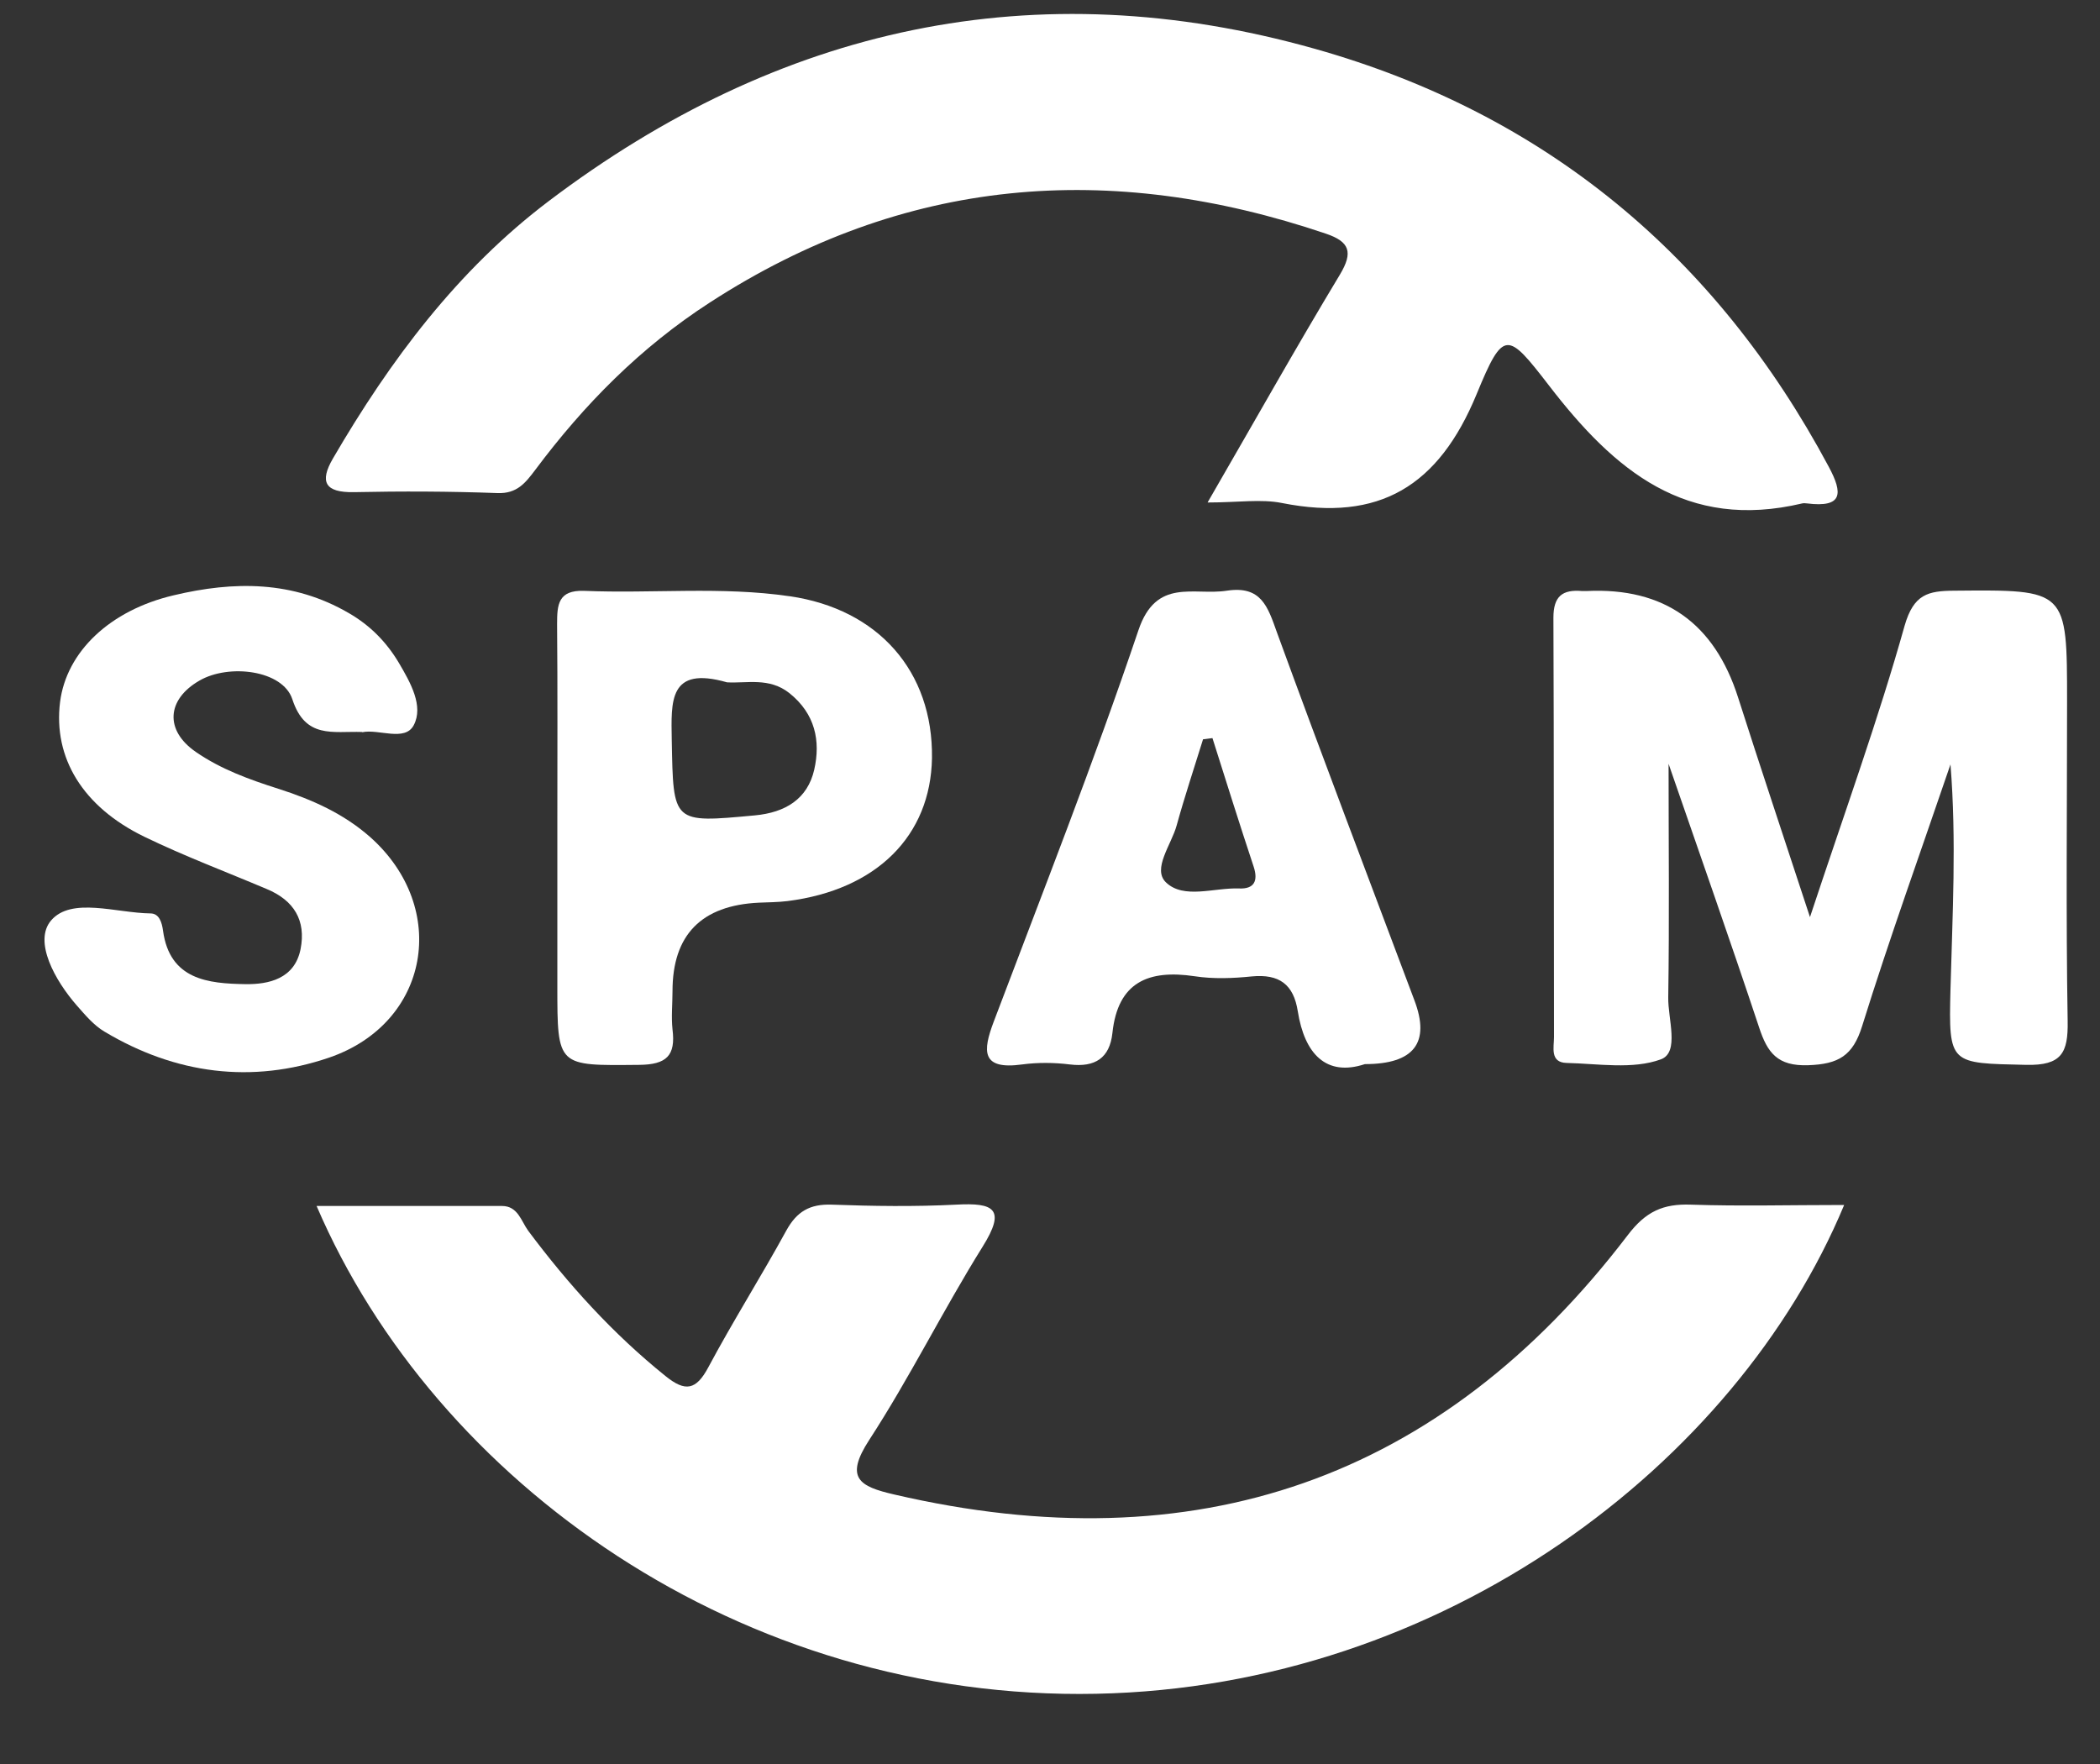 <svg width="25" height="21" viewBox="0 0 25 21" fill="none" xmlns="http://www.w3.org/2000/svg">
<rect x="0" y="0" width="25" height="21" fill="#333333" stroke="none"/>
<path d="M21.953 14.348C20.672 17.42 17.194 20.082 13.051 20.164C8.823 20.251 5.18 17.646 3.769 14.357C4.53 14.357 5.253 14.357 5.977 14.357C6.166 14.357 6.205 14.539 6.289 14.653C6.767 15.293 7.298 15.879 7.922 16.381C8.159 16.573 8.287 16.55 8.433 16.276C8.727 15.726 9.061 15.197 9.36 14.651C9.485 14.423 9.64 14.332 9.901 14.341C10.394 14.359 10.889 14.366 11.382 14.341C11.834 14.316 11.98 14.391 11.697 14.843C11.227 15.596 10.832 16.398 10.348 17.142C10.053 17.596 10.229 17.696 10.647 17.792C14.224 18.623 17.15 17.626 19.378 14.704C19.593 14.421 19.8 14.329 20.131 14.341C20.718 14.361 21.305 14.345 21.953 14.345V14.348Z" fill="white"/>
<path d="M14.377 5.98C14.945 4.998 15.436 4.124 15.952 3.268C16.112 3.001 16.066 2.877 15.785 2.782C13.21 1.91 10.761 2.104 8.451 3.601C7.625 4.135 6.954 4.815 6.372 5.594C6.255 5.749 6.155 5.879 5.922 5.87C5.354 5.849 4.781 5.847 4.212 5.859C3.87 5.865 3.801 5.738 3.963 5.459C4.644 4.29 5.447 3.215 6.534 2.393C9.273 0.321 12.32 -0.359 15.653 0.581C18.397 1.355 20.428 3.046 21.77 5.555C21.942 5.875 21.939 6.046 21.512 5.993C21.494 5.991 21.474 5.989 21.455 5.993C20.074 6.32 19.221 5.605 18.44 4.589C17.945 3.948 17.899 3.914 17.579 4.692C17.127 5.788 16.42 6.217 15.265 5.989C15.014 5.938 14.744 5.982 14.377 5.982V5.98Z" fill="white"/>
<path d="M21.547 10.919C21.967 9.65 22.362 8.561 22.674 7.449C22.782 7.073 22.953 7.034 23.266 7.032C24.608 7.02 24.608 7.014 24.608 8.356C24.608 9.623 24.594 10.889 24.615 12.156C24.622 12.535 24.542 12.686 24.122 12.677C23.211 12.656 23.197 12.679 23.22 11.78C23.243 10.894 23.293 10.011 23.22 9.1C22.866 10.139 22.494 11.17 22.168 12.216C22.058 12.569 21.887 12.668 21.529 12.681C21.159 12.695 21.04 12.531 20.942 12.232C20.593 11.182 20.225 10.139 19.864 9.093C19.864 10.029 19.874 10.951 19.86 11.873C19.855 12.129 19.997 12.528 19.773 12.611C19.438 12.734 19.027 12.663 18.65 12.654C18.449 12.649 18.5 12.467 18.5 12.346C18.497 10.682 18.5 9.018 18.493 7.354C18.493 7.098 18.6 7.016 18.833 7.036C18.851 7.036 18.872 7.036 18.89 7.036C19.809 6.992 20.41 7.416 20.693 8.308C20.953 9.123 21.225 9.935 21.547 10.917V10.919Z" fill="white"/>
<path d="M4.311 8.714C3.961 8.703 3.635 8.799 3.48 8.324C3.366 7.977 2.726 7.899 2.375 8.102C1.985 8.326 1.957 8.694 2.332 8.952C2.628 9.157 2.968 9.28 3.313 9.39C3.713 9.518 4.089 9.684 4.409 9.967C5.354 10.81 5.116 12.179 3.92 12.59C2.998 12.905 2.09 12.787 1.245 12.282C1.117 12.207 1.014 12.083 0.916 11.972C0.654 11.673 0.396 11.207 0.608 10.958C0.85 10.675 1.384 10.869 1.791 10.874C1.896 10.874 1.928 10.983 1.941 11.081C2.021 11.666 2.482 11.709 2.921 11.716C3.197 11.72 3.507 11.654 3.578 11.3C3.646 10.956 3.498 10.718 3.176 10.584C2.69 10.378 2.192 10.191 1.718 9.961C0.983 9.604 0.633 9.02 0.715 8.358C0.791 7.758 1.309 7.265 2.067 7.087C2.786 6.916 3.487 6.911 4.153 7.299C4.409 7.447 4.601 7.644 4.749 7.892C4.886 8.125 5.046 8.406 4.925 8.634C4.82 8.833 4.505 8.675 4.313 8.717L4.311 8.714Z" fill="white"/>
<path d="M16.838 11.908C16.29 10.449 15.736 8.993 15.201 7.527C15.092 7.221 15.014 6.97 14.606 7.032C14.211 7.093 13.765 6.874 13.553 7.502C13.024 9.07 12.416 10.613 11.83 12.163C11.697 12.515 11.681 12.739 12.168 12.672C12.355 12.647 12.549 12.649 12.736 12.672C13.037 12.709 13.211 12.595 13.243 12.298C13.307 11.691 13.672 11.54 14.222 11.622C14.444 11.656 14.679 11.647 14.902 11.624C15.229 11.593 15.4 11.718 15.45 12.04C15.53 12.544 15.786 12.821 16.249 12.668C16.833 12.668 17.03 12.414 16.838 11.908ZM14.754 10.577C14.455 10.565 14.092 10.709 13.88 10.504C13.715 10.344 13.946 10.054 14.008 9.826C14.103 9.481 14.217 9.141 14.322 8.801C14.361 8.796 14.398 8.792 14.434 8.787C14.596 9.299 14.756 9.81 14.925 10.319C14.98 10.488 14.93 10.584 14.754 10.577Z" fill="white"/>
<path d="M9.399 7.098C8.586 6.979 7.769 7.068 6.954 7.034C6.644 7.023 6.632 7.198 6.632 7.429C6.639 8.223 6.635 9.018 6.635 9.812V11.741C6.635 12.704 6.635 12.686 7.605 12.677C7.938 12.675 8.045 12.565 8.006 12.255C7.99 12.104 8.006 11.951 8.006 11.8C8.006 11.129 8.35 10.778 9.036 10.746C9.15 10.741 9.264 10.741 9.376 10.727C10.435 10.593 11.079 9.951 11.095 9.025C11.109 7.993 10.456 7.251 9.401 7.098H9.399ZM9.693 9.164C9.613 9.511 9.351 9.673 8.986 9.707C8.002 9.798 8.016 9.805 7.997 8.808C7.99 8.349 7.959 7.924 8.655 8.123C8.89 8.137 9.157 8.061 9.397 8.251C9.705 8.497 9.771 8.821 9.693 9.164Z" fill="white"/>
</svg>
